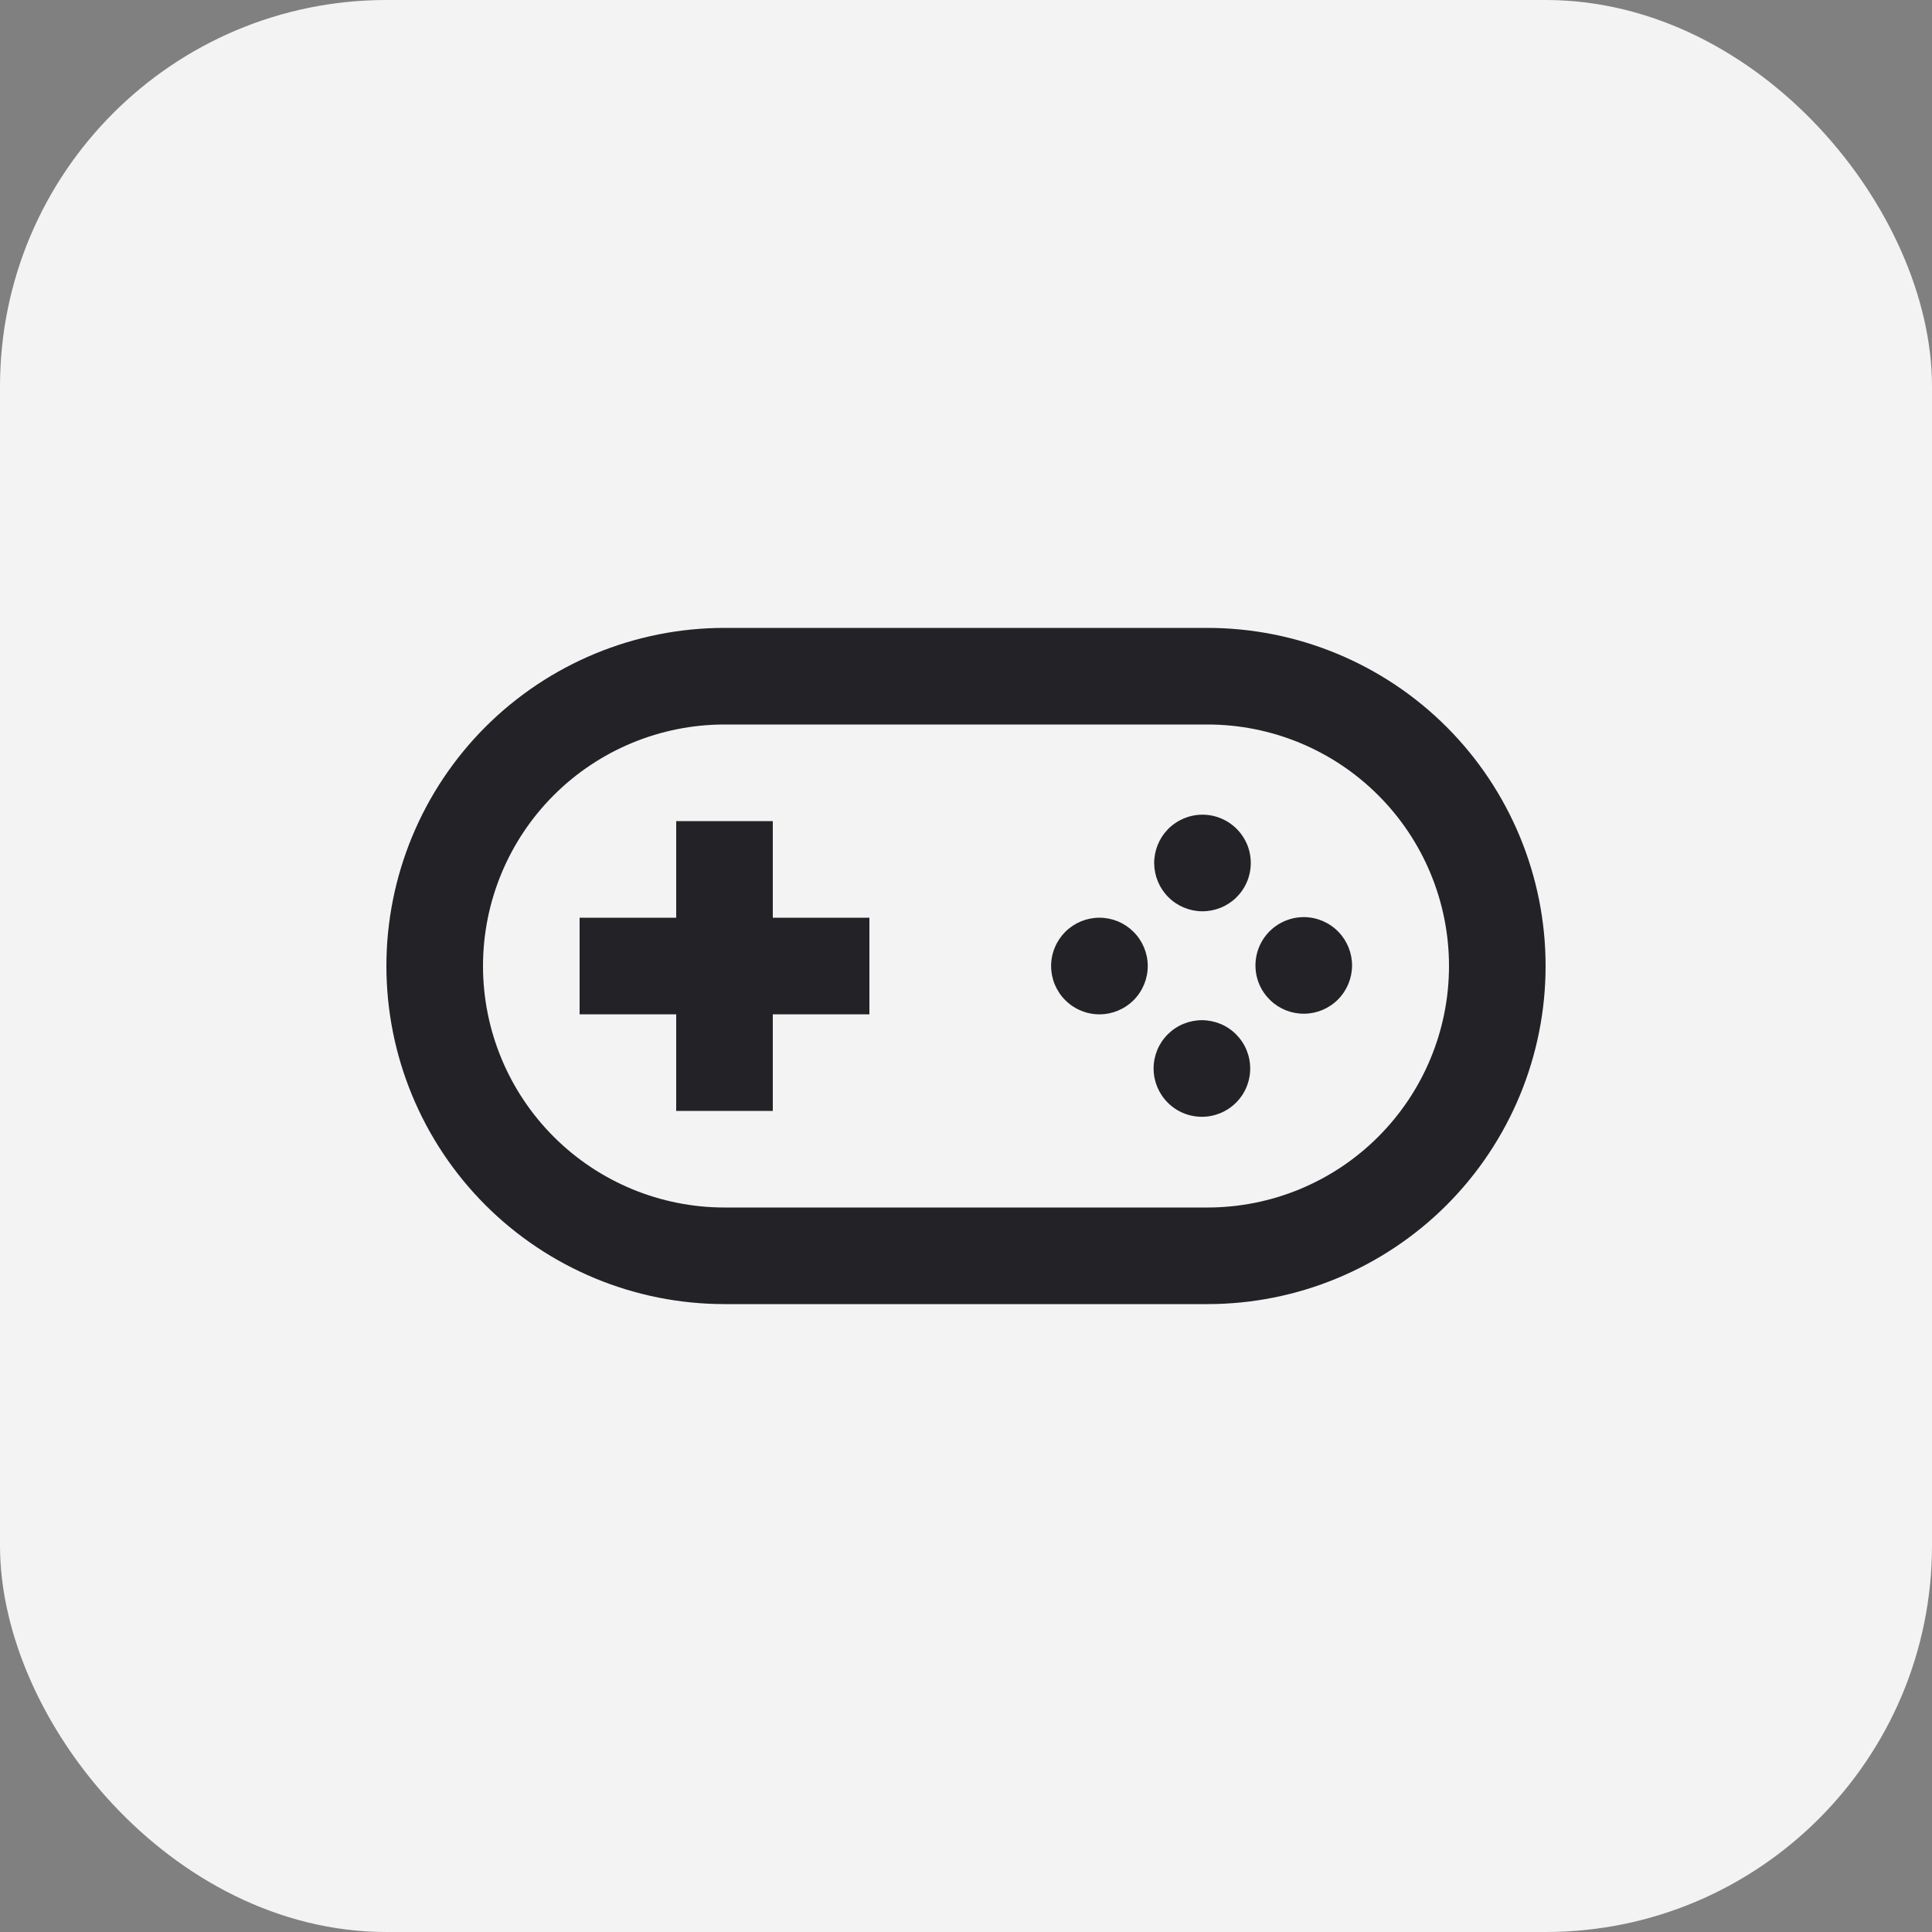 <svg width="40" height="40" viewBox="0 0 40 40" fill="none" xmlns="http://www.w3.org/2000/svg">
<rect x="0" y="0" width="40" height="40" fill="#808080" stroke="none"/>
<rect x="0.5" y="0.5" width="39" height="39" rx="7.5" fill="#F3F3F3"/>
<rect x="0.5" y="0.5" width="39" height="39" rx="7.5" stroke="#F3F3F3"/>
<g clip-path="url(#clip0_3502_6165)">
<path d="M23.47 19.294C23.377 19.201 23.267 19.127 23.146 19.076C23.024 19.026 22.894 19 22.763 19C22.631 19 22.501 19.026 22.38 19.076C22.259 19.127 22.148 19.2 22.055 19.293C21.963 19.386 21.889 19.496 21.839 19.617C21.788 19.739 21.762 19.869 21.762 20C21.762 20.131 21.788 20.262 21.838 20.383C21.889 20.504 21.962 20.615 22.055 20.707C22.242 20.895 22.497 21.001 22.762 21.001C23.027 21.001 23.282 20.895 23.47 20.708C23.657 20.52 23.763 20.266 23.763 20.001C23.763 19.736 23.657 19.481 23.47 19.294ZM24.177 17.172C24.269 17.077 24.38 17.001 24.502 16.948C24.624 16.896 24.755 16.868 24.888 16.867C25.02 16.866 25.152 16.891 25.275 16.942C25.398 16.992 25.509 17.066 25.603 17.16C25.697 17.254 25.771 17.366 25.822 17.488C25.872 17.611 25.897 17.743 25.896 17.876C25.895 18.009 25.867 18.14 25.815 18.262C25.763 18.384 25.686 18.494 25.591 18.587C25.402 18.769 25.15 18.869 24.888 18.867C24.625 18.865 24.375 18.76 24.189 18.574C24.004 18.389 23.899 18.138 23.896 17.876C23.894 17.614 23.995 17.361 24.177 17.172ZM27.712 19.294C27.62 19.198 27.509 19.122 27.387 19.069C27.265 19.017 27.134 18.989 27.001 18.988C26.869 18.987 26.737 19.012 26.614 19.063C26.491 19.113 26.38 19.187 26.286 19.281C26.192 19.375 26.117 19.487 26.067 19.61C26.017 19.732 25.992 19.864 25.993 19.997C25.994 20.13 26.021 20.261 26.074 20.383C26.126 20.505 26.203 20.615 26.298 20.707C26.487 20.89 26.739 20.99 27.001 20.988C27.264 20.986 27.514 20.881 27.7 20.695C27.885 20.51 27.99 20.259 27.993 19.997C27.995 19.735 27.894 19.482 27.712 19.294ZM24.177 21.415C24.27 21.322 24.38 21.248 24.502 21.198C24.623 21.148 24.753 21.122 24.884 21.122C25.016 21.122 25.146 21.148 25.267 21.198C25.388 21.248 25.499 21.322 25.591 21.415C25.684 21.508 25.758 21.618 25.808 21.739C25.858 21.861 25.884 21.991 25.884 22.122C25.884 22.254 25.858 22.384 25.808 22.505C25.758 22.626 25.684 22.737 25.591 22.829C25.403 23.017 25.149 23.122 24.884 23.122C24.618 23.122 24.364 23.017 24.177 22.829C23.989 22.641 23.884 22.387 23.884 22.122C23.884 21.856 23.989 21.602 24.177 21.415ZM14 21H12V19H14V17H16V19H18V21H16V23H14V21Z" fill="#232227"/>
<path fill-rule="evenodd" clip-rule="evenodd" d="M15 13C13.143 13 11.363 13.738 10.05 15.05C8.738 16.363 8 18.143 8 20C8 21.857 8.738 23.637 10.05 24.95C11.363 26.262 13.143 27 15 27H25C25.919 27 26.829 26.819 27.679 26.467C28.528 26.115 29.3 25.6 29.95 24.95C30.6 24.3 31.115 23.528 31.467 22.679C31.819 21.829 32 20.919 32 20C32 19.081 31.819 18.171 31.467 17.321C31.115 16.472 30.6 15.7 29.95 15.05C29.3 14.4 28.528 13.885 27.679 13.533C26.829 13.181 25.919 13 25 13H15ZM25 15H15C13.674 15 12.402 15.527 11.464 16.465C10.527 17.402 10 18.674 10 20C10 21.326 10.527 22.598 11.464 23.535C12.402 24.473 13.674 25 15 25H25C26.326 25 27.598 24.473 28.535 23.535C29.473 22.598 30 21.326 30 20C30 18.674 29.473 17.402 28.535 16.465C27.598 15.527 26.326 15 25 15Z" fill="#232227"/>
</g>
<defs>
<clipPath id="clip0_3502_6165">
<rect width="24" height="24" fill="white" transform="translate(8 8)"/>
</clipPath>
</defs>
</svg>
